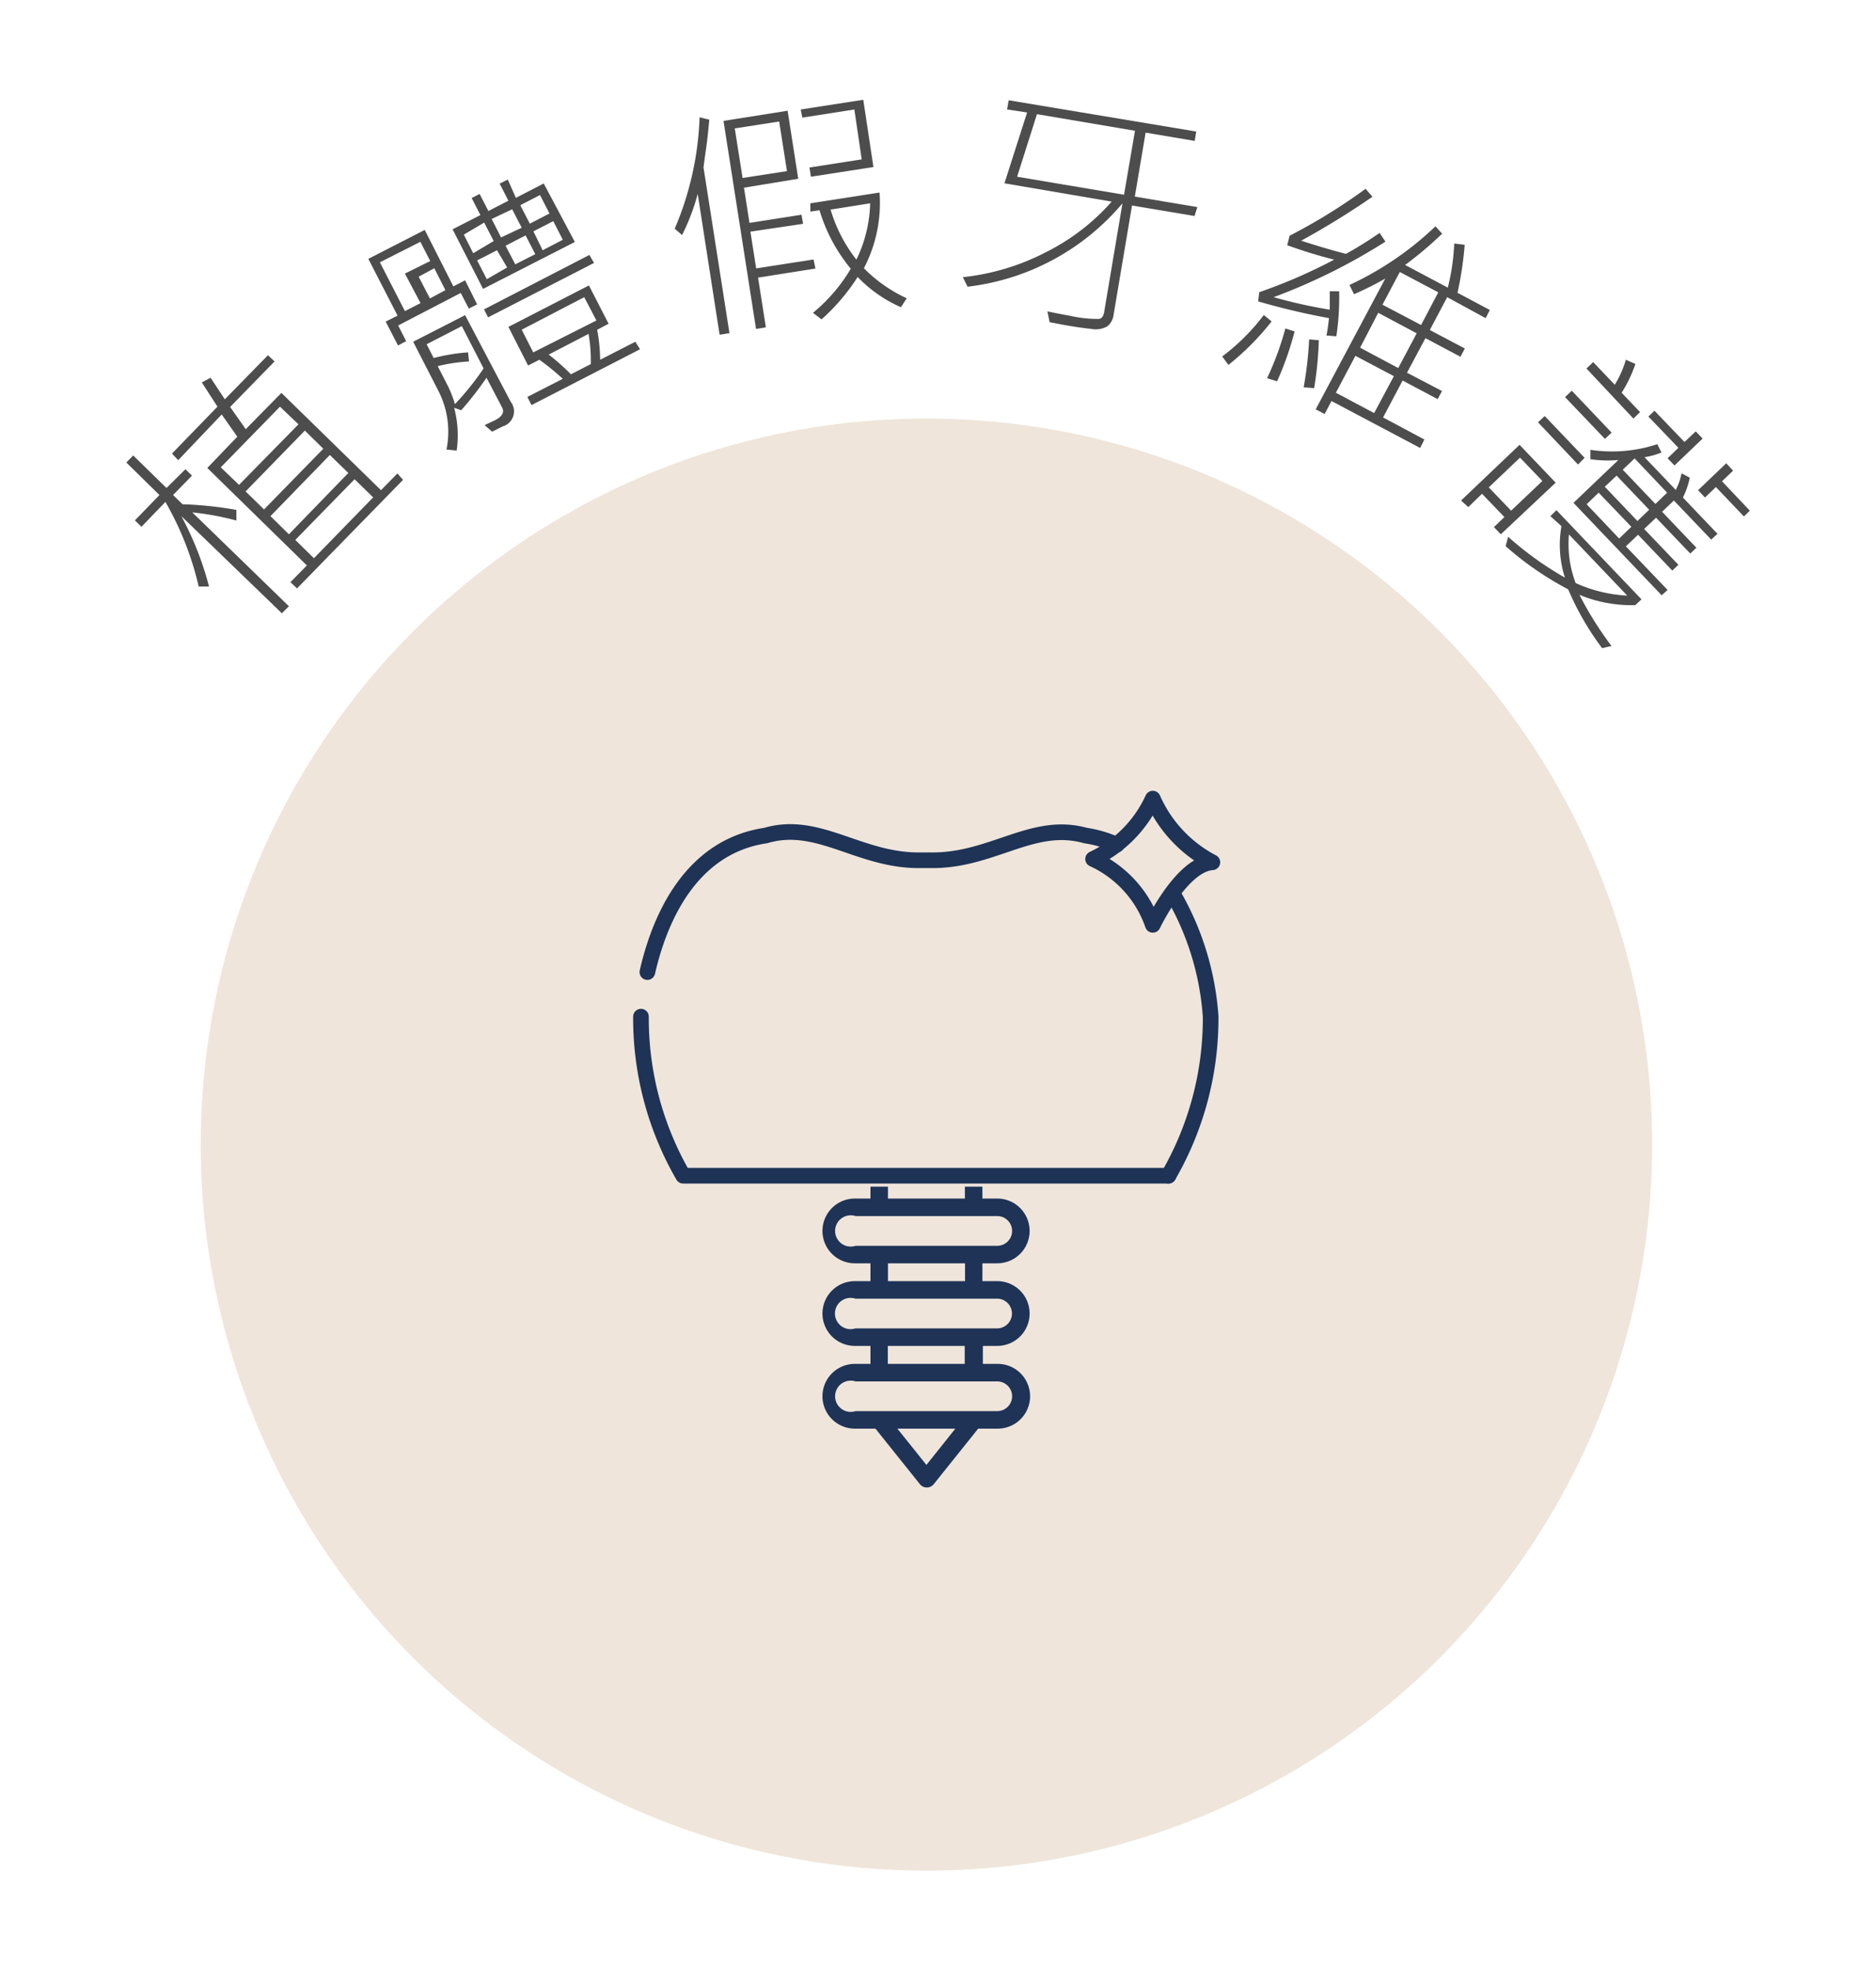 <svg xmlns="http://www.w3.org/2000/svg" viewBox="0 0 120 125.94"><defs><style>.cls-1{fill:#efe5da;}.cls-2,.cls-4{fill:none;}.cls-3{fill:#1e3356;}.cls-4{stroke:#1e3356;stroke-linecap:round;stroke-linejoin:round;}.cls-5{fill:#4d4d4d;}</style></defs><g id="圖層_2" data-name="圖層 2"><g id="圖層_2-2" data-name="圖層 2"><circle class="cls-1" cx="59.26" cy="73.18" r="46.42"/><rect class="cls-2" x="56.99" y="75.68" width="4.53" height="0.75"/><path class="cls-2" d="M59.26,93.66l1.85-2.32H57.4Z"/><path class="cls-2" d="M64.74,78.7a1,1,0,0,0-.95-1H54.73a.95.95,0,1,0,0,1.9h9.06A1,1,0,0,0,64.74,78.7Z"/><path class="cls-2" d="M53.78,89.27a1,1,0,0,0,.95,1h9.06a1,1,0,0,0,0-1.9H54.73A1,1,0,0,0,53.78,89.27Z"/><rect class="cls-2" x="56.8" y="80.77" width="4.92" height="1.15"/><path class="cls-2" d="M64.74,84a1,1,0,0,0-.95-1H54.73a.95.95,0,1,0,0,1.9h9.06A1,1,0,0,0,64.74,84Z"/><rect class="cls-2" x="56.8" y="86.05" width="4.92" height="1.15"/><path class="cls-3" d="M63.79,86.05a2.07,2.07,0,0,0,0-4.14h-.95V80.77h.95a2.07,2.07,0,0,0,0-4.14h-.95v-.76H61.72v.76H56.8v-.76H55.68v.76h-1a2.07,2.07,0,0,0,0,4.14h1v1.14h-1a2.07,2.07,0,0,0,0,4.14h1V87.2h-1a2.07,2.07,0,0,0,0,4.14H56l2.85,3.56a.57.57,0,0,0,.87,0l2.85-3.56h1.25a2.07,2.07,0,1,0,0-4.14h-.95V86.05Zm-9.06-6.4a1,1,0,1,1,0-1.9h9.06a.95.95,0,0,1,0,1.9Zm7,1.12v1.14H56.8V80.77ZM59.26,93.66,57.4,91.34h3.71Zm4.53-5.34a.95.95,0,0,1,0,1.9H54.73a1,1,0,1,1,0-1.9Zm-7-1.12V86.05h4.92V87.2Zm-2.07-2.27a1,1,0,1,1,0-1.9h9.06a.95.95,0,0,1,0,1.9Z"/><path class="cls-4" d="M73.74,51.06a7.9,7.9,0,0,1-3.82,3.86,7.21,7.21,0,0,1,3.82,4.21s1.84-3.86,3.81-4A8.42,8.42,0,0,1,73.74,51.06Z"/><path class="cls-4" d="M75,57.11A18,18,0,0,1,77.44,65a20.09,20.09,0,0,1-2.7,10.17"/><path class="cls-4" d="M41.41,62.15c.73-3.19,2.64-8,7.57-8.73,3.38-1,6,1.64,9.91,1.58h.63c3.94.06,6.53-2.53,9.91-1.58a7.39,7.39,0,0,1,2,.59"/><path class="cls-4" d="M41,65a20.09,20.09,0,0,0,2.7,10.17H74.74"/><path class="cls-5" d="M15.12,32.6l0,.68a17.86,17.86,0,0,0-2.82-.52l6.18,6-.45.45L11.6,33a20,20,0,0,1,1.77,4.5h-.66a19.69,19.69,0,0,0-2.13-5.41L9.05,33.68l-.42-.41,1.57-1.62L8.08,29.57l.44-.45,2.13,2.08L11.86,30l.42.41-1.21,1.24.61.59A24.06,24.06,0,0,1,15.12,32.6Zm10.66-1.92L19,37.62l-.42-.4,1.05-1.07-6.37-6.23,1.92-2-1-1.42L11.4,29.42,11,29l2.91-3-1-1.55.56-.3.91,1.38,2.76-2.82.42.4-2.84,2.91,1,1.42L18,25.12l6.37,6.22,1.05-1.07Zm-6.69-3.55L17.91,26l-3.79,3.88L15.29,31Zm1.59,1.56L19.5,27.53l-3.79,3.89,1.18,1.15Zm1.6,1.55L21.1,29.09,17.3,33l1.18,1.16Zm1.59,1.56-1.19-1.16-3.79,3.88,1.19,1.17Z"/><path class="cls-5" d="M30.52,19.46l-.53.27-.52-1-4,2.08.51,1-.52.28-.79-1.53.76-.38-1.87-3.63,3.61-1.85L29,18.31l.75-.39Zm-3-2.77-.63-1.23L24.3,16.77l1.6,3.12,1-.51-1-1.89Zm5.15,9a1,1,0,0,1-.51,1.57l-.68.34L31,27.18l.64-.3c.48-.24.64-.52.48-.82l-1-1.91a20.91,20.91,0,0,1-1.62,2.08l-.45-.16a6.86,6.86,0,0,1,.16,2.74l-.65-.07A5.72,5.72,0,0,0,28,24.91l-1.57-3.06,3.32-1.7Zm-4.18-7.14-.71-1.4-1,.54.72,1.39Zm2.44,5-1.39-2.7-2.25,1.16.45.88a12,12,0,0,1,2.2-.36l.06.58a10.88,10.88,0,0,0-2,.3l.64,1.25a6.92,6.92,0,0,1,.46,1.18A17.85,17.85,0,0,0,30.89,23.62Zm5.84-8.08-5.87,3-1.95-3.81,1.78-.91-.56-1.09.51-.26.56,1.09,1.28-.66-.56-1.09.52-.26L33,12.65l1.78-.92Zm-5.19-.06-.61-1.18L29.67,15l.6,1.19Zm.86,1.69L31.79,16l-1.27.65.62,1.2ZM38,16.81l-6.78,3.48-.26-.51L37.7,16.3Zm-4.63-2.25-.61-1.18L31.45,14l.6,1.18Zm.87,1.69-.62-1.2-1.28.66.62,1.19Zm6.7,6.08L34,25.9l-.27-.52L36,24.22A15.3,15.3,0,0,0,34.5,23l-.72.37L32.52,20.9l5.15-2.65,1.26,2.45-.73.38A11.6,11.6,0,0,1,38.39,23l2.25-1.15Zm-5.79-8.68-.61-1.18-1.26.65.61,1.18Zm3,6.84L37.37,19l-4,2.08.74,1.45ZM36,15.33l-.61-1.19-1.27.65L34.71,16Zm1.68,6L35.1,22.67a14.48,14.48,0,0,1,1.42,1.26l1.27-.65A10,10,0,0,0,37.65,21.36Z"/><path class="cls-5" d="M45.37,7.65c-.07.79-.15,1.51-.25,2.16L45,10.7l1.66,10.6-.63.1-1.4-9a14.07,14.07,0,0,1-1,2.63l-.47-.41A19.85,19.85,0,0,0,44.75,7.5Zm6.79,9.52-3.67.58.5,3.18-.63.1L46.28,7.73l4.1-.65.68,4.35L47.59,12l.35,2.25,3.33-.52.1.58L48,14.81l.37,2.35,3.67-.57Zm-1.82-6.23-.5-3.17L47,8.21l.5,3.17Zm5.53-.26-4,.62-.09-.59,3.34-.52L54.65,7l-3.33.52L51.22,7l4-.62ZM58,19.07l-.37.57a8.59,8.59,0,0,1-2.77-1.93,13,13,0,0,1-2.31,2.71L52,20a10.56,10.56,0,0,0,2.42-2.82,10.65,10.65,0,0,1-2-3.74l-.58.09L51.83,13l4.43-.69a9,9,0,0,1-1,4.84A9.3,9.3,0,0,0,58,19.07ZM55.66,13l-2.53.4a9.57,9.57,0,0,0,1.65,3.2A8.68,8.68,0,0,0,55.66,13Z"/><path class="cls-5" d="M76.41,13.81l-4-.67-1.18,7a1.1,1.1,0,0,1-.41.73,1.49,1.49,0,0,1-1,.16q-.7-.07-1.68-.24l-1-.19L67,19.91c.48.1,1,.2,1.45.28a7.81,7.81,0,0,0,1.83.2c.19,0,.31-.19.35-.45L71.8,13a15.26,15.26,0,0,1-9.91,5.33l-.3-.61a14.9,14.9,0,0,0,5.32-1.6,13.83,13.83,0,0,0,4.2-3.23l-6.86-1.17L65.7,7.19,64.42,7l.1-.59,12,2-.1.6-3.14-.53-.69,4.09,4,.67ZM71.9,12.45l.7-4.09L66.33,7.3l-1.27,4Z"/><path class="cls-5" d="M81.34,20.55a16.86,16.86,0,0,1-2.76,2.78l-.4-.54a13.35,13.35,0,0,0,2.66-2.65Zm4.14.95-.63-.05c.07-.36.12-.73.16-1.11a45.52,45.52,0,0,1-4.53-1.07l.07-.59a33.51,33.51,0,0,0,4.79-2.08c-1-.25-2-.56-3-.92l.15-.61a36.09,36.09,0,0,0,4.86-3l.44.51a52.68,52.68,0,0,1-4.56,2.81c1.15.37,2.11.65,2.87.84a25.25,25.25,0,0,0,2.15-1.34l.37.56A37.94,37.94,0,0,1,81.47,19a32.25,32.25,0,0,0,3.59.8l0-1.18.6,0A16.6,16.6,0,0,1,85.48,21.5Zm-3.79,2.88-.64-.2A19.11,19.11,0,0,0,82.22,21l.59.19A19.77,19.77,0,0,1,81.69,24.38Zm2.37.44-.67-.06a23.42,23.42,0,0,0,.35-3.06l.62.05A22.81,22.81,0,0,1,84.06,24.82Zm6.78,3.82-5.67-3-.44.83-.57-.3,4.45-8.36a19.66,19.66,0,0,1-2,1l-.29-.59a20.38,20.38,0,0,0,5.5-3.75l.43.47a24,24,0,0,1-2.37,2l2.73,1.45a13.78,13.78,0,0,0,.41-2.82l.67.08a22.12,22.12,0,0,1-.46,3.07l2.07,1.1-.27.52L92.57,19l-1.11,2.1,2.24,1.18-.28.53-2.24-1.19L90,23.83,92.24,25l-.28.52-2.24-1.19-1.25,2.36,2.64,1.41ZM87.9,26.41l1.26-2.36-2.46-1.3-1.25,2.36Zm1.54-2.88,1.18-2.22L88.16,20,87,22.23Zm1.46-2.75L92,18.69l-2.46-1.3-1.11,2.09Z"/><path class="cls-5" d="M96,34.16l-.44-.46.67-.64-1.43-1.49-.88.85L93.46,32l3.74-3.56,2.31,2.42Zm.66-1.51,2-1.9-1.43-1.49-2,1.9Zm6.43,8.65-.61.14a17.91,17.91,0,0,1-2.17-3.76,20.22,20.22,0,0,1-4-2.76l.16-.6a21.2,21.2,0,0,0,3.63,2.61,6.87,6.87,0,0,1-.22-3.29L99.17,33l.39-.38L105,38.32l-.4.37a8.71,8.71,0,0,1-3.57-.66A22.41,22.41,0,0,0,103.08,41.3Zm-2.15-11.6L98.38,27l.43-.4,2.55,2.67Zm1.72-1.64-2.55-2.67.43-.41,2.55,2.68Zm1.41,10-3.71-3.89a7,7,0,0,0,.43,3.11A9.12,9.12,0,0,0,104.06,38.08Zm2.22,0-5.64-5.91,2.87-2.74a7.59,7.59,0,0,1-1.79-.05l0-.6a9.28,9.28,0,0,0,4.28-.36l.27.53a4.6,4.6,0,0,1-1.09.3l2,2.09a3.72,3.72,0,0,0,.37-1.06l.53.28a5.19,5.19,0,0,1-.44,1.27l2.21,2.32-.4.37L107.07,32l-.75.72,2.19,2.3-.39.37-2.19-2.29-.76.72,2.19,2.29-.39.37-2.19-2.29-.78.74,2.67,2.79Zm-1.81-11.3-3-3.2.43-.41,1.38,1.45A6.5,6.5,0,0,0,104,23l.61.27a8.59,8.59,0,0,1-.88,1.84l1.18,1.24Zm-.91,7.67.78-.75-2.09-2.18-.77.74Zm1.17-1.12.75-.72-2.08-2.18-.76.71Zm1.15-1.09.75-.72-2.08-2.19-.76.72Zm1.22-2.46-.44-.46.69-.67-1.92-2,.39-.37,1.92,2,.72-.68.44.46Zm4.44,3.26-1.79-1.88-.7.67-.44-.47,1.8-1.72.44.47-.71.68,1.78,1.88Z"/><rect class="cls-2" width="120" height="125.94"/></g></g></svg>